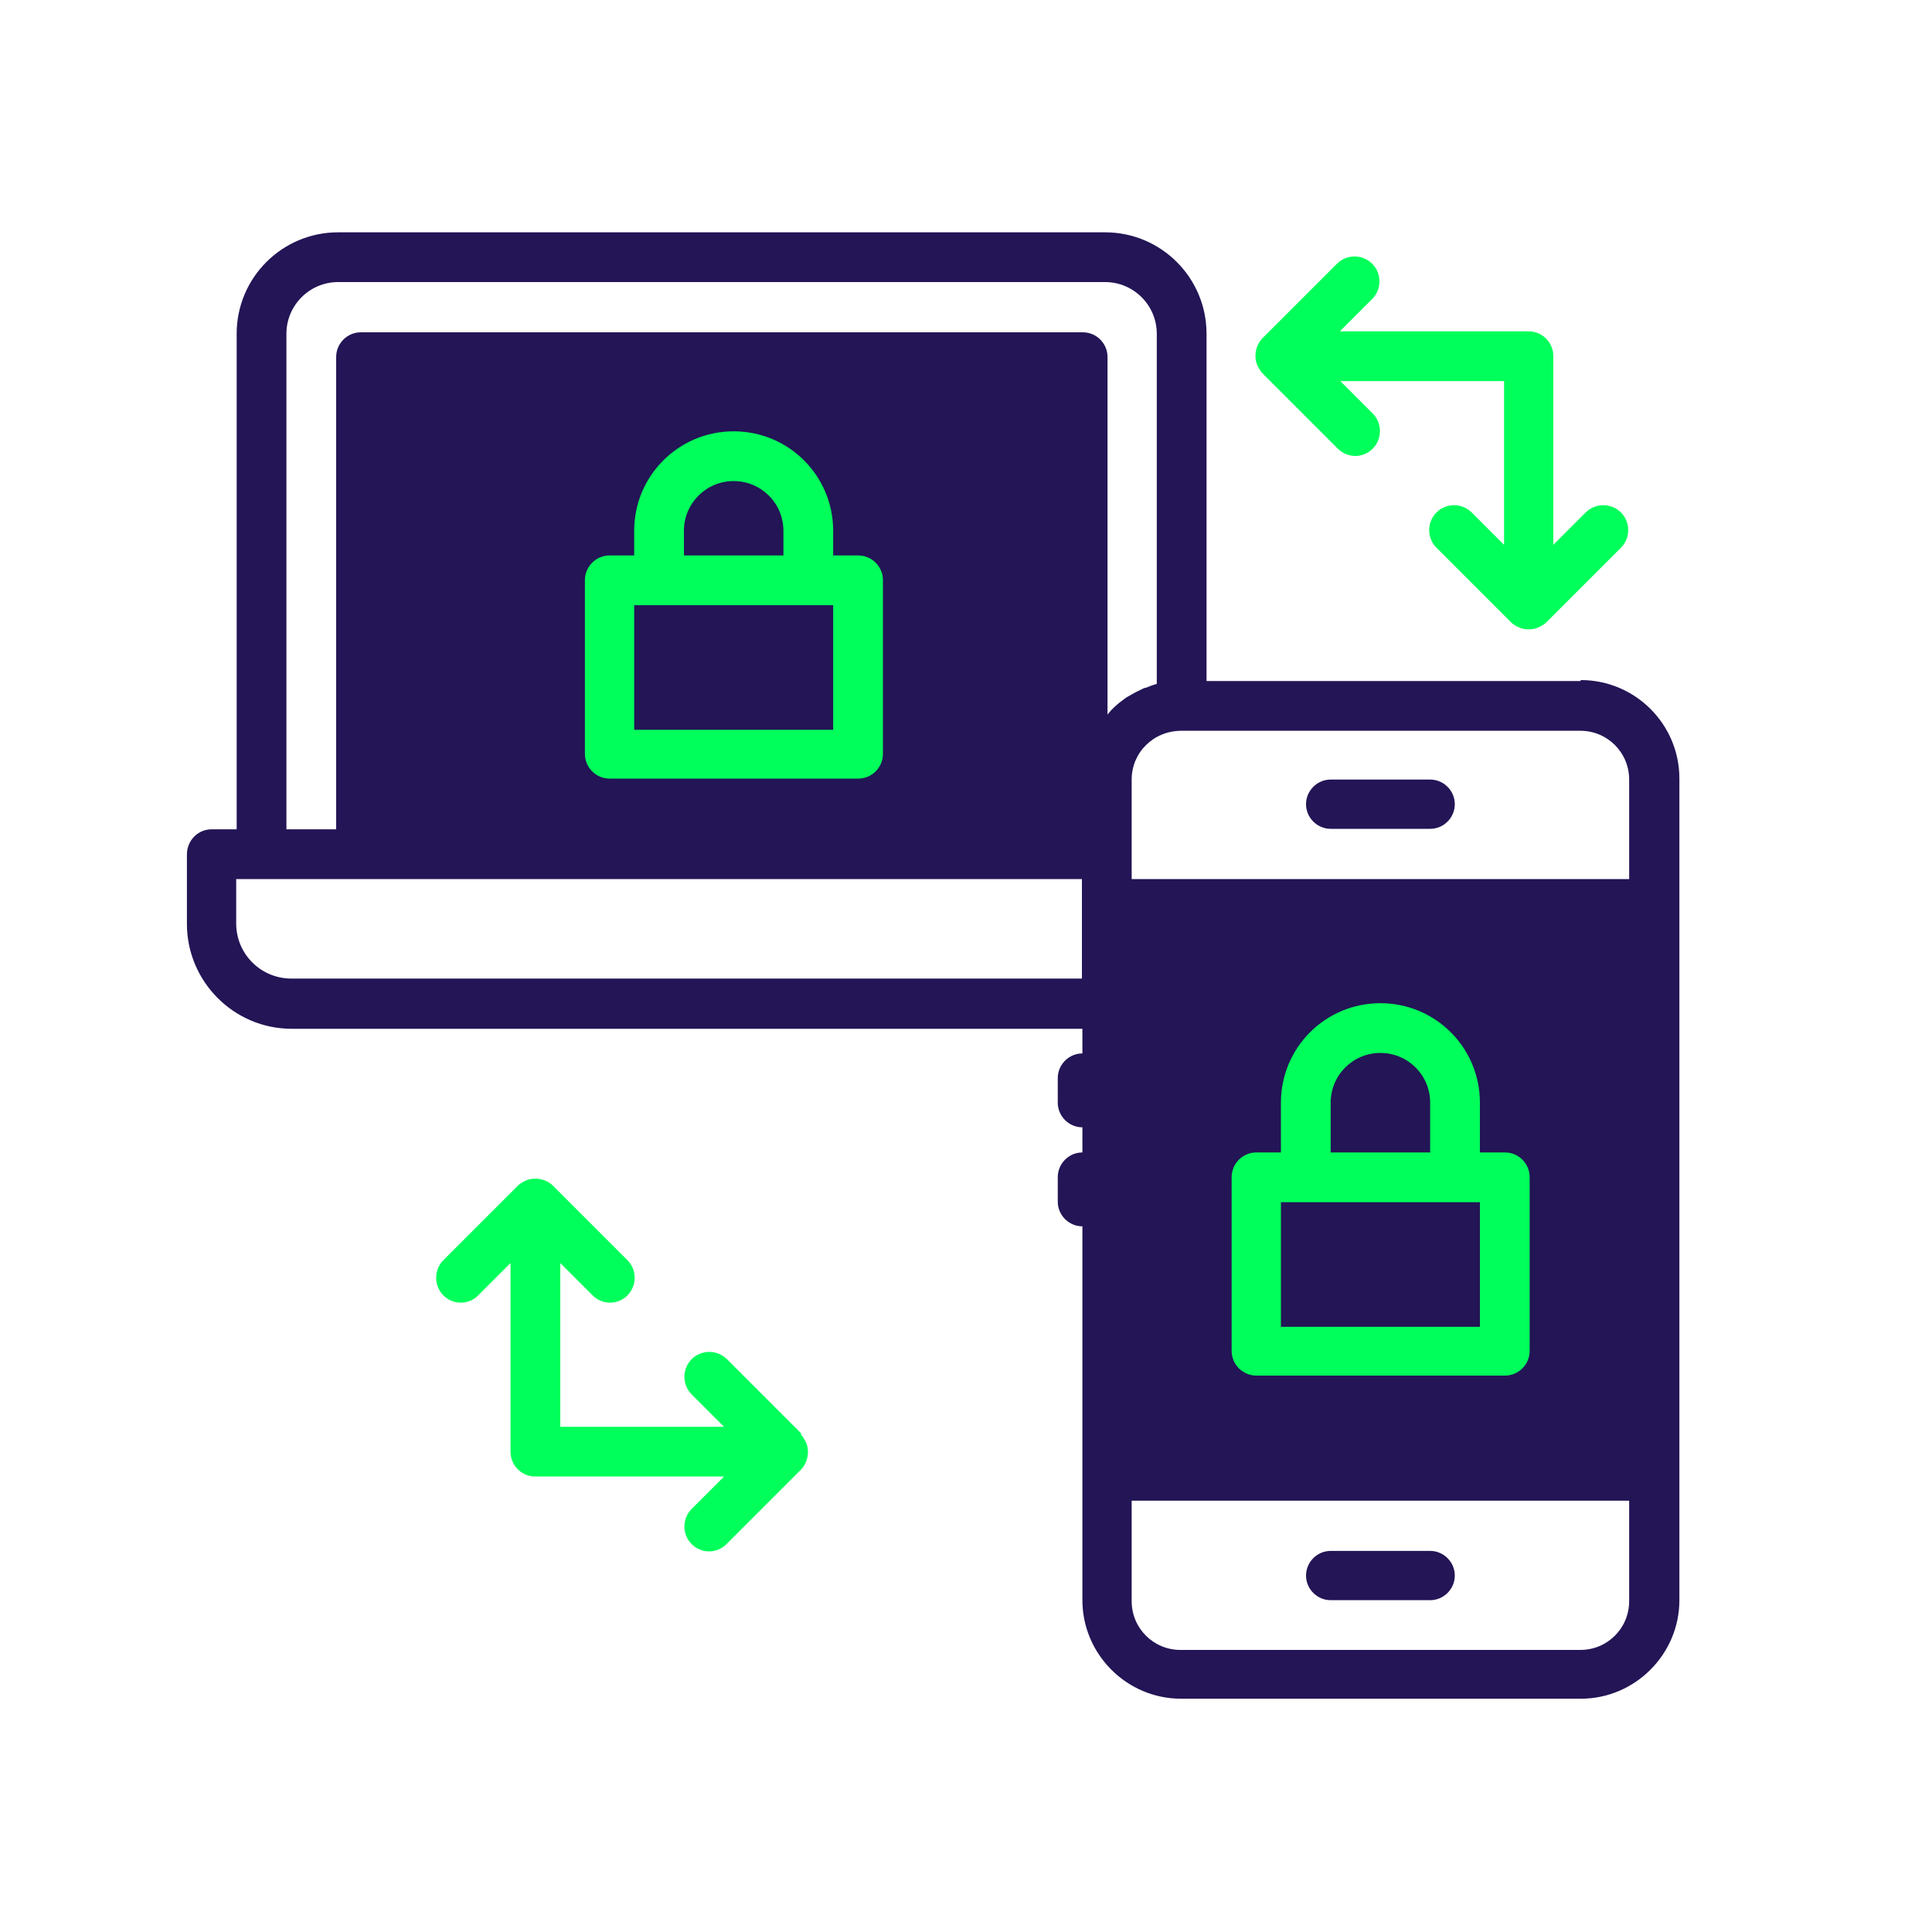 <?xml version="1.0" encoding="UTF-8"?>
<svg id="Layer_1" xmlns="http://www.w3.org/2000/svg" version="1.1" viewBox="0 0 400 400">
  <!-- Generator: Adobe Illustrator 30.0.0, SVG Export Plug-In . SVG Version: 2.1.1 Build 123)  -->
  <rect x="105" y="82.2" width="89.5" height="89.5" fill="#00ff5a"/>
  <rect x="254.9" y="200" width="72.1" height="95.1" fill="#00ff5a"/>
  <g>
    <path d="M296.1,161.4h-20.6c-2.8,0-5.1,2.3-5.1,5.1s2.3,5.1,5.1,5.1h20.6c2.8,0,5.1-2.3,5.1-5.1s-2.3-5.1-5.1-5.1Z" fill="#231556"/>
    <path d="M275.5,331.3h20.6c2.8,0,5.1-2.3,5.1-5.1s-2.3-5.1-5.1-5.1h-20.6c-2.8,0-5.1,2.3-5.1,5.1s2.3,5.1,5.1,5.1Z" fill="#231556"/>
    <path d="M296.1,228.3c0-5.7-4.6-10.3-10.3-10.3s-10.3,4.6-10.3,10.3v10.3h20.6v-10.3h0Z" fill="#231556"/>
    <path d="M327.2,141h-77.4v-71.9c0-11.6-9.4-21-21-21H70c-11.6,0-21,9.4-21,21v102.6h-5.2c-2.8,0-5.1,2.3-5.1,5.2v14.4c0,11.9,9.7,21.7,21.7,21.7h163.7v5.1c-2.8,0-5.1,2.3-5.1,5.1v5.1c0,2.8,2.3,5.1,5.1,5.1v5.2c-2.8,0-5.1,2.3-5.1,5.1v5.1c0,2.8,2.3,5.1,5.1,5.1v77.4c0,11.2,9.2,20.4,20.4,20.4h82.8c11.2,0,20.4-9.2,20.4-20.4v-170.1c0-11.3-9.2-20.4-20.4-20.4ZM224,202.6H60.3c-6.3,0-11.4-5.1-11.4-11.4v-9.2h175.1v20.6ZM177.7,115c2.8,0,5.1,2.3,5.1,5.1v36c0,2.8-2.3,5.1-5.1,5.1h-51.5c-2.8,0-5.1-2.3-5.1-5.1v-36c0-2.8,2.3-5.1,5.1-5.1h5.1v-5.1c0-11.4,9.2-20.6,20.6-20.6s20.6,9.2,20.6,20.6v5.1h5.2ZM232.4,145c-.7.5-1.4,1.1-2,1.7-.3.3-.6.6-.9,1,0,0-.2.2-.2.3v-74.1c0-2.8-2.3-5.1-5.1-5.1H74.7c-2.8,0-5.1,2.3-5.1,5.1v97.8h-10.3v-102.6c0-5.9,4.8-10.7,10.7-10.7h158.8c5.9,0,10.7,4.8,10.7,10.7v72.5c-.8.2-1.5.5-2.3.8-.3,0-.6.2-.8.3-1.1.5-2.2,1.1-3.2,1.7-.3.2-.5.4-.8.6ZM337.3,331.5c0,5.6-4.5,10.1-10.1,10.1h-82.8c-5.6,0-10.1-4.5-10.1-10.1v-20.8h103v20.8h0ZM311.6,238.6c2.8,0,5.1,2.3,5.1,5.1v36c0,2.8-2.3,5.1-5.1,5.1h-51.5c-2.8,0-5.1-2.3-5.1-5.1v-36c0-2.8,2.3-5.1,5.1-5.1h5.1v-10.3c0-11.4,9.2-20.6,20.6-20.6s20.6,9.2,20.6,20.6v10.3h5.2ZM337.3,182h-103v-20.6c0-5.6,4.5-10.1,10.3-10.1h82.6c5.6,0,10.1,4.5,10.1,10.1v20.6h0Z" fill="#231556"/>
    <polygon points="270.4 248.9 265.2 248.9 265.2 274.7 306.4 274.7 306.4 248.9 301.3 248.9 270.4 248.9" fill="#231556"/>
    <path d="M261.6,77.5l15.4,15.4c1,1,2.3,1.5,3.6,1.5s2.6-.5,3.6-1.5c2-2,2-5.3,0-7.3l-6.7-6.7h33.9v33.9l-6.7-6.7c-2-2-5.3-2-7.3,0-2,2-2,5.3,0,7.3l15.4,15.4c.5.5,1,.8,1.7,1.1.6.3,1.3.4,2,.4s1.3-.1,2-.4c.6-.3,1.2-.6,1.7-1.1l15.4-15.4c2-2,2-5.3,0-7.3-2-2-5.3-2-7.3,0l-6.7,6.7v-39.1c0-2.8-2.3-5.1-5.1-5.1h-39.1l6.7-6.7c2-2,2-5.3,0-7.3-2-2-5.3-2-7.3,0l-15.4,15.4c-.5.5-.8,1-1.1,1.7-.5,1.3-.5,2.7,0,3.9.3.6.6,1.2,1.1,1.7Z" fill="#00ff5a"/>
    <path d="M165.9,296.8l-15.4-15.4c-2-2-5.3-2-7.3,0-2,2-2,5.3,0,7.3l6.7,6.7h-33.9v-33.9l6.7,6.7c1,1,2.3,1.5,3.6,1.5s2.6-.5,3.6-1.5c2-2,2-5.3,0-7.3l-15.4-15.4c-.5-.5-1-.8-1.7-1.1-1.3-.5-2.7-.5-3.9,0-.6.3-1.2.6-1.7,1.1l-15.4,15.4c-2,2-2,5.3,0,7.3,1,1,2.3,1.5,3.6,1.5s2.6-.5,3.6-1.5l6.7-6.7v39.1c0,2.8,2.3,5.1,5.1,5.1h39.1l-6.7,6.7c-2,2-2,5.3,0,7.3,1,1,2.3,1.5,3.6,1.5s2.6-.5,3.6-1.5l15.4-15.4c.5-.5.8-1,1.1-1.7.5-1.3.5-2.7,0-3.9-.3-.6-.6-1.2-1.1-1.7Z" fill="#00ff5a"/>
    <polygon points="136.5 125.3 131.3 125.3 131.3 151.1 172.5 151.1 172.5 125.3 167.4 125.3 136.5 125.3" fill="#231556"/>
    <path d="M162.2,109.9c0-5.7-4.6-10.3-10.3-10.3s-10.3,4.6-10.3,10.3v5.1h20.6v-5.1Z" fill="#231556"/>
  </g>
</svg>